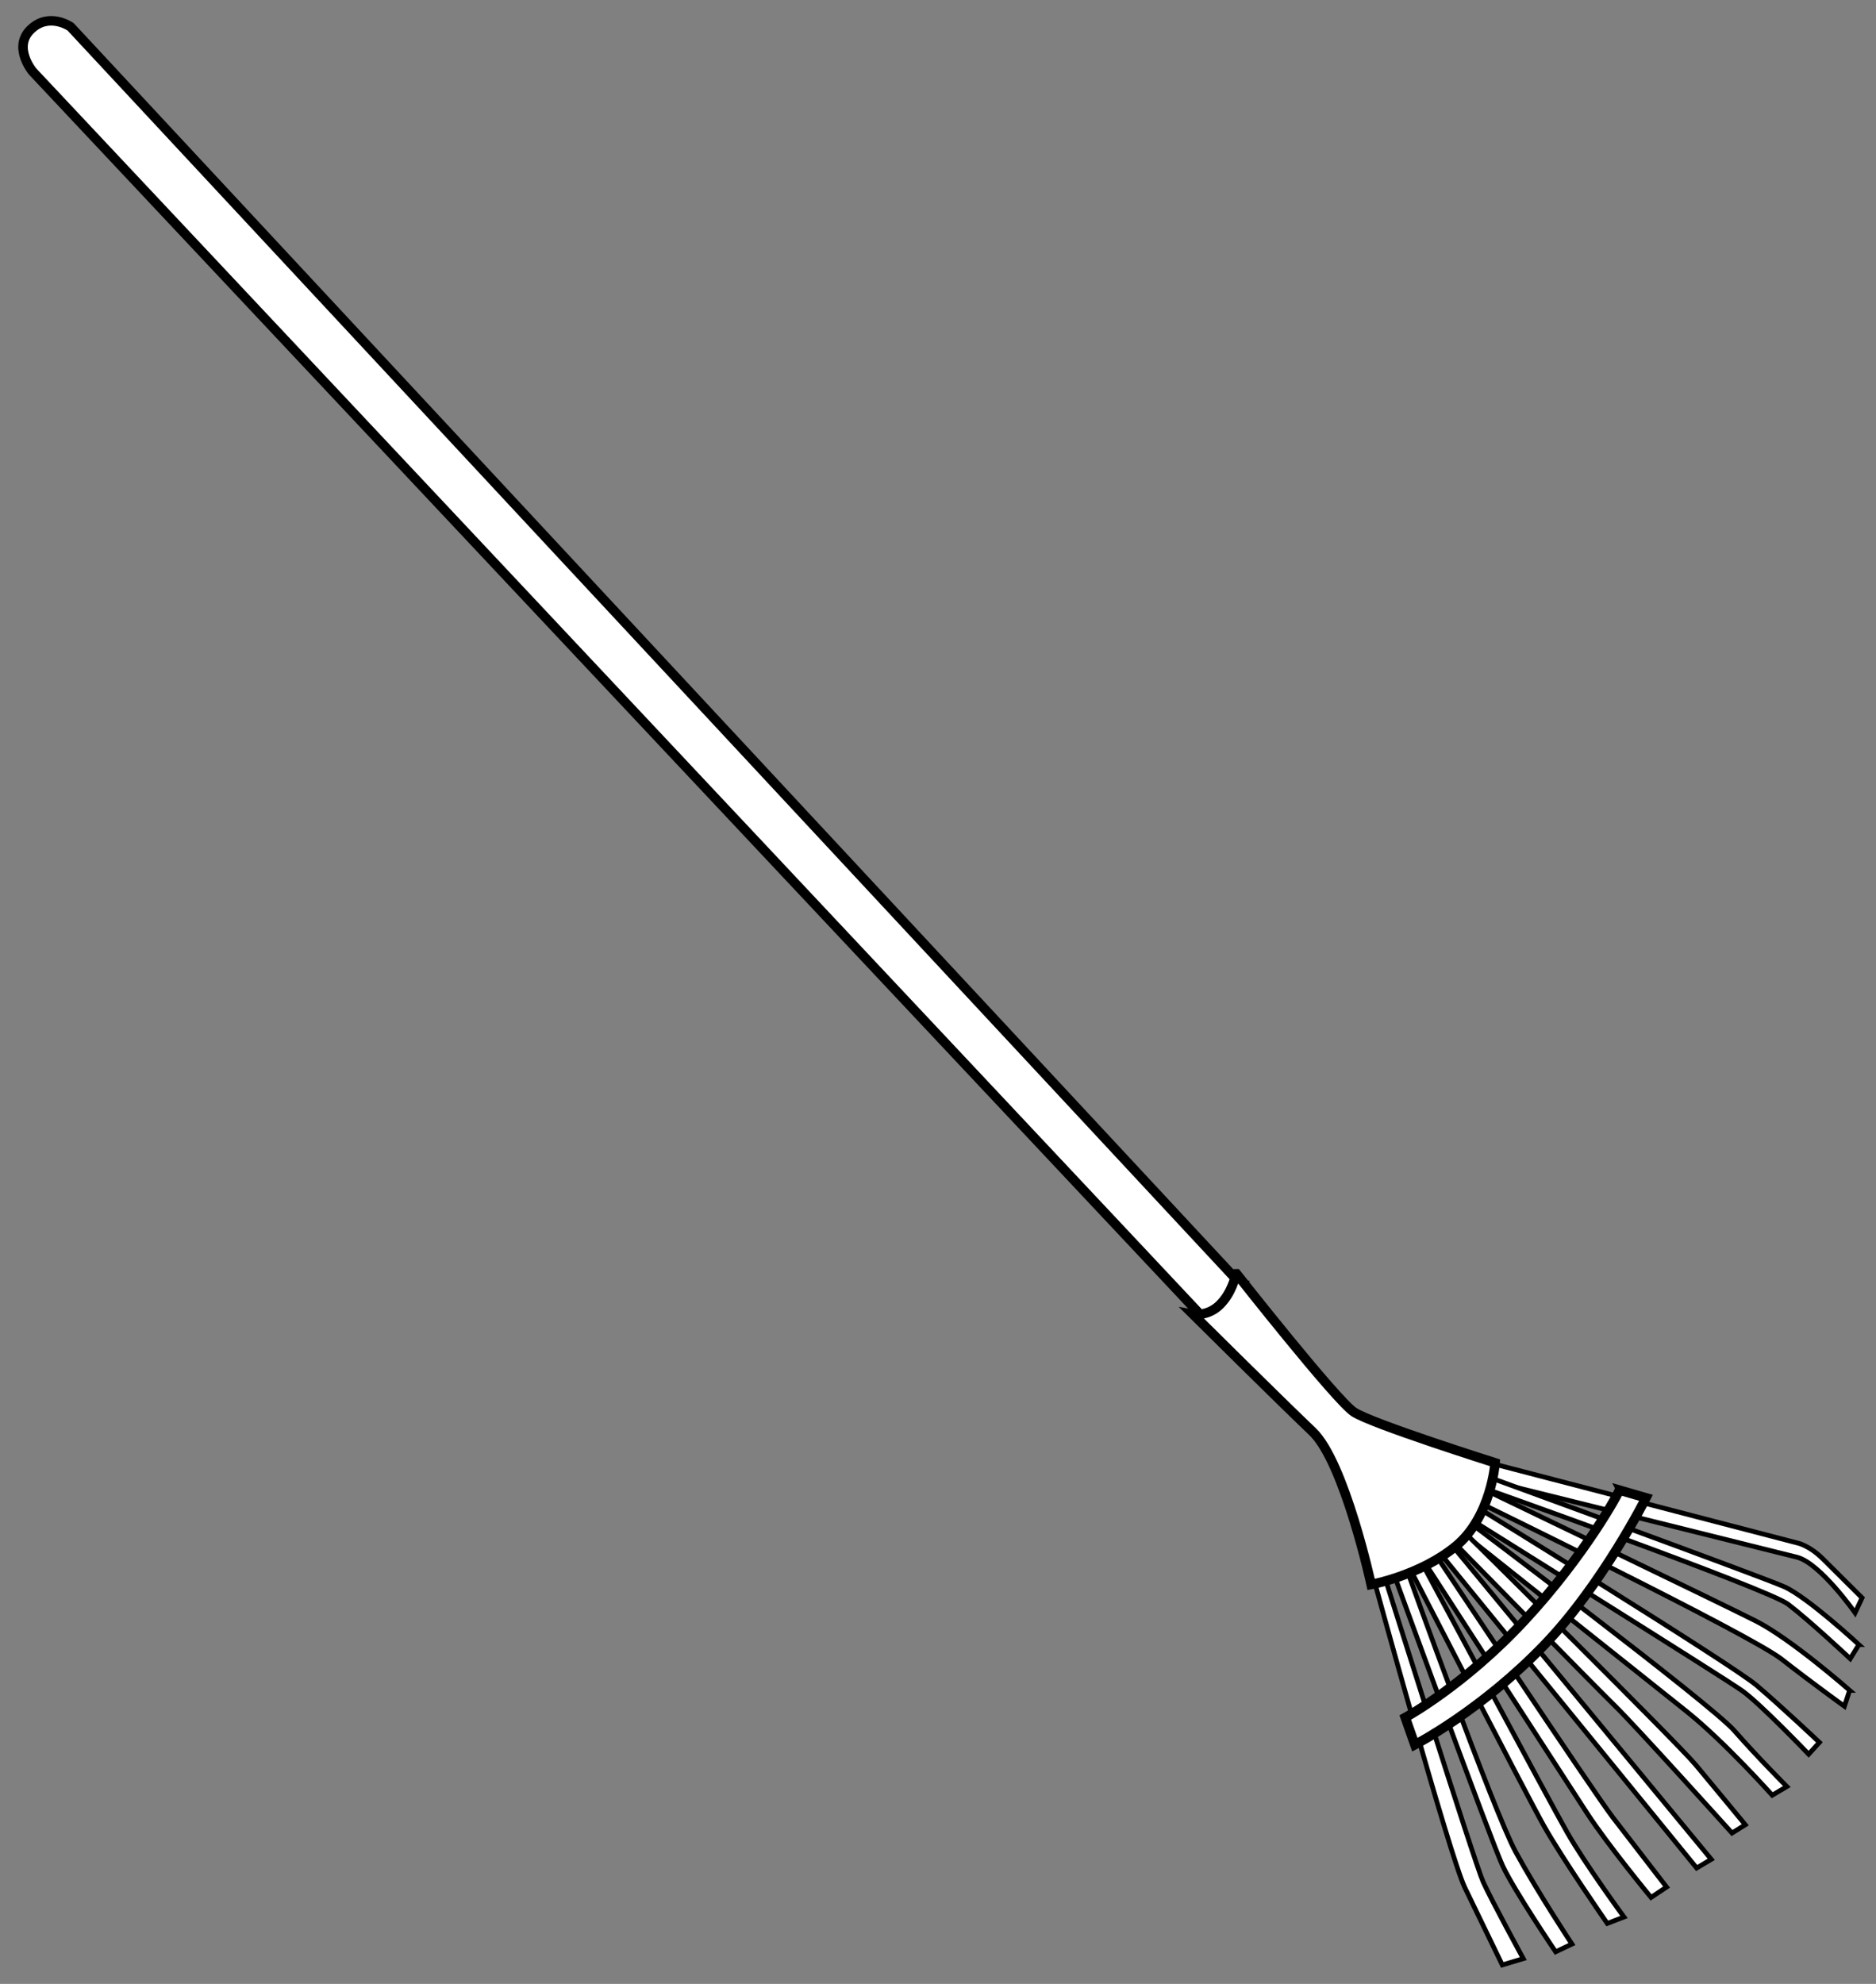 <?xml version="1.0"?><svg width="393.75" height="416.25" xmlns="http://www.w3.org/2000/svg">
 <rect width="100%" height="100%" fill="#808080" stroke="none"/>
 <title>BW Rake</title>

 <g>
  <title>Layer 1</title>
  <g transform="matrix(0.287 0.958 -0.958 0.287 311.742 -108.457)" id="g3140">
   <path stroke-width="2" fill-rule="evenodd" stroke-miterlimit="4" stroke="#000000" fill="#ffffff" id="path6227" d="m347.589,157.443l-323.53,159.715c0,0 -4.322,3.424 -1.855,8.177c2.466,4.753 8.554,2.146 8.554,2.146l324.965,-162.316l-8.134,-7.722z"/>
   <path fill-rule="evenodd" stroke-miterlimit="4" stroke="#000000" fill="#ffffff" id="path2354" d="m398.472,117.795l34.262,-56.431c0,0 1.152,-2.303 4.895,-4.319c3.743,-2.015 10.077,-5.47 10.077,-5.47l2.591,2.303c0,0 -12.092,4.031 -14.684,8.349c-2.591,4.319 -34.262,57.871 -34.262,57.871l-2.879,-2.303z"/>
   <path fill-rule="evenodd" stroke-miterlimit="4" stroke="#000000" fill="#ffffff" id="path2356" d="m456.919,55.03c0,0 -12.668,7.486 -16.123,11.517c-3.455,4.031 -40.596,53.84 -40.596,53.84l2.303,1.152c0,0 37.717,-51.536 42.035,-54.704c4.319,-3.167 14.684,-9.213 14.684,-9.213l-2.303,-2.591z"/>
   <path fill-rule="evenodd" stroke-miterlimit="4" stroke="#000000" fill="#ffffff" id="path2358" d="m465.556,59.637c0,0 -13.82,8.637 -19.578,14.684c-5.758,6.046 -44.339,48.369 -44.339,48.369l3.455,0.576c0,0 43.187,-46.93 50.097,-51.824c6.91,-4.895 13.244,-9.789 13.244,-9.789l-2.879,-2.015z"/>
   <path fill-rule="evenodd" stroke-miterlimit="4" stroke="#000000" fill="#ffffff" id="path2360" d="m405.958,123.842c0,0 47.218,-42.035 52.976,-45.778c5.758,-3.743 15.259,-9.213 15.259,-9.213l1.727,2.879c0,0 -12.956,6.622 -16.699,9.501c-3.743,2.879 -51.536,44.914 -51.536,44.914l-1.727,-2.303z"/>
   <path fill-rule="evenodd" stroke-miterlimit="4" stroke="#000000" fill="#ffffff" id="path2362" d="m408.261,126.433c0,0 51.536,-38.005 58.446,-41.172c6.91,-3.167 14.396,-7.198 14.396,-7.198l0.864,3.455c0,0 -13.532,6.334 -21.881,12.092c-8.349,5.758 -50.097,34.838 -50.097,34.838l-1.727,-2.015z"/>
   <path fill-rule="evenodd" stroke-miterlimit="4" stroke="#000000" fill="#ffffff" id="path2364" d="m410.564,127.584c0,0 54.704,-29.943 60.75,-32.534c6.046,-2.591 14.971,-6.334 14.971,-6.334l0.864,3.167c0,0 -27.352,12.956 -32.534,15.835c-5.182,2.879 -43.475,23.033 -43.475,23.033l-0.576,-3.167z"/>
   <path fill-rule="evenodd" stroke-miterlimit="4" stroke="#000000" fill="#ffffff" id="path2366" d="m412.004,131.039l79.176,-33.398l0.864,3.455l-79.176,32.822l-0.864,-2.879z"/>
   <path fill-rule="evenodd" stroke-miterlimit="4" stroke="#000000" fill="#ffffff" id="path2368" d="m413.156,134.782c0,0 57.583,-17.563 63.629,-19.866c6.046,-2.303 17.275,-6.622 17.275,-6.622l1.152,3.743c0,0 -12.956,5.47 -20.73,7.774c-7.774,2.303 -60.174,17.563 -60.174,17.563l-1.152,-2.591z"/>
   <path fill-rule="evenodd" stroke-miterlimit="4" stroke="#000000" fill="#ffffff" id="path2370" d="m414.307,137.949c0,0 55.279,-11.229 62.765,-12.956c7.486,-1.727 20.442,-6.334 20.442,-6.334l0.288,3.743c0,0 -15.835,5.182 -23.609,6.91c-7.774,1.727 -60.174,11.517 -60.174,11.517l0.288,-2.879z"/>
   <path fill-rule="evenodd" stroke-miterlimit="4" stroke="#000000" fill="#ffffff" id="path2372" d="m414.595,141.404c0,0 53.84,-2.879 63.341,-4.895c9.501,-2.015 21.881,-5.758 21.881,-5.758l0.576,3.743c0,0 -14.684,4.607 -20.442,5.47c-5.758,0.864 -65.356,4.319 -65.356,4.319l0,-2.879z"/>
   <path fill-rule="evenodd" stroke-miterlimit="4" stroke="#000000" fill="#ffffff" id="path2374" d="m414.595,146.299c0,0 63.053,-0.864 67.372,-1.44c4.319,-0.576 17.851,-3.455 17.851,-3.455l0,4.607c0,0 -10.653,1.727 -17.851,2.879c-7.198,1.152 -67.948,-0.288 -67.948,-0.288l0.576,-2.303z"/>
   <path stroke="#000000" fill-rule="evenodd" stroke-miterlimit="4" stroke-width="2" fill="#ffffff" id="path1597" d="m344.92,157.815c0,0 31.383,-12.38 34.838,-15.259c3.455,-2.879 18.714,-25.336 18.714,-25.336c0,0 10.653,4.031 14.396,12.956c3.743,8.925 2.591,19.29 2.591,19.29c0,0 -26.2,-2.015 -34.262,2.591c-8.062,4.607 -30.807,16.987 -30.807,16.987c0,0 1.44,-2.879 -0.288,-6.046c-1.727,-3.167 -4.607,-4.607 -5.182,-5.182z"/>
   <path stroke="#000000" fill-rule="evenodd" stroke-miterlimit="4" stroke-width="2" fill="#ffffff" id="path1599" d="m411.428,93.899l3.167,-4.91c0,0 14.73,13.929 23.321,29.095c9.514,16.795 12.38,32.246 12.38,32.246l-6.046,0.288c0,0 -2.879,-13.82 -12.38,-29.943c-9.501,-16.123 -20.154,-26.776 -20.442,-26.776z"/>
  </g>
 </g>
</svg>